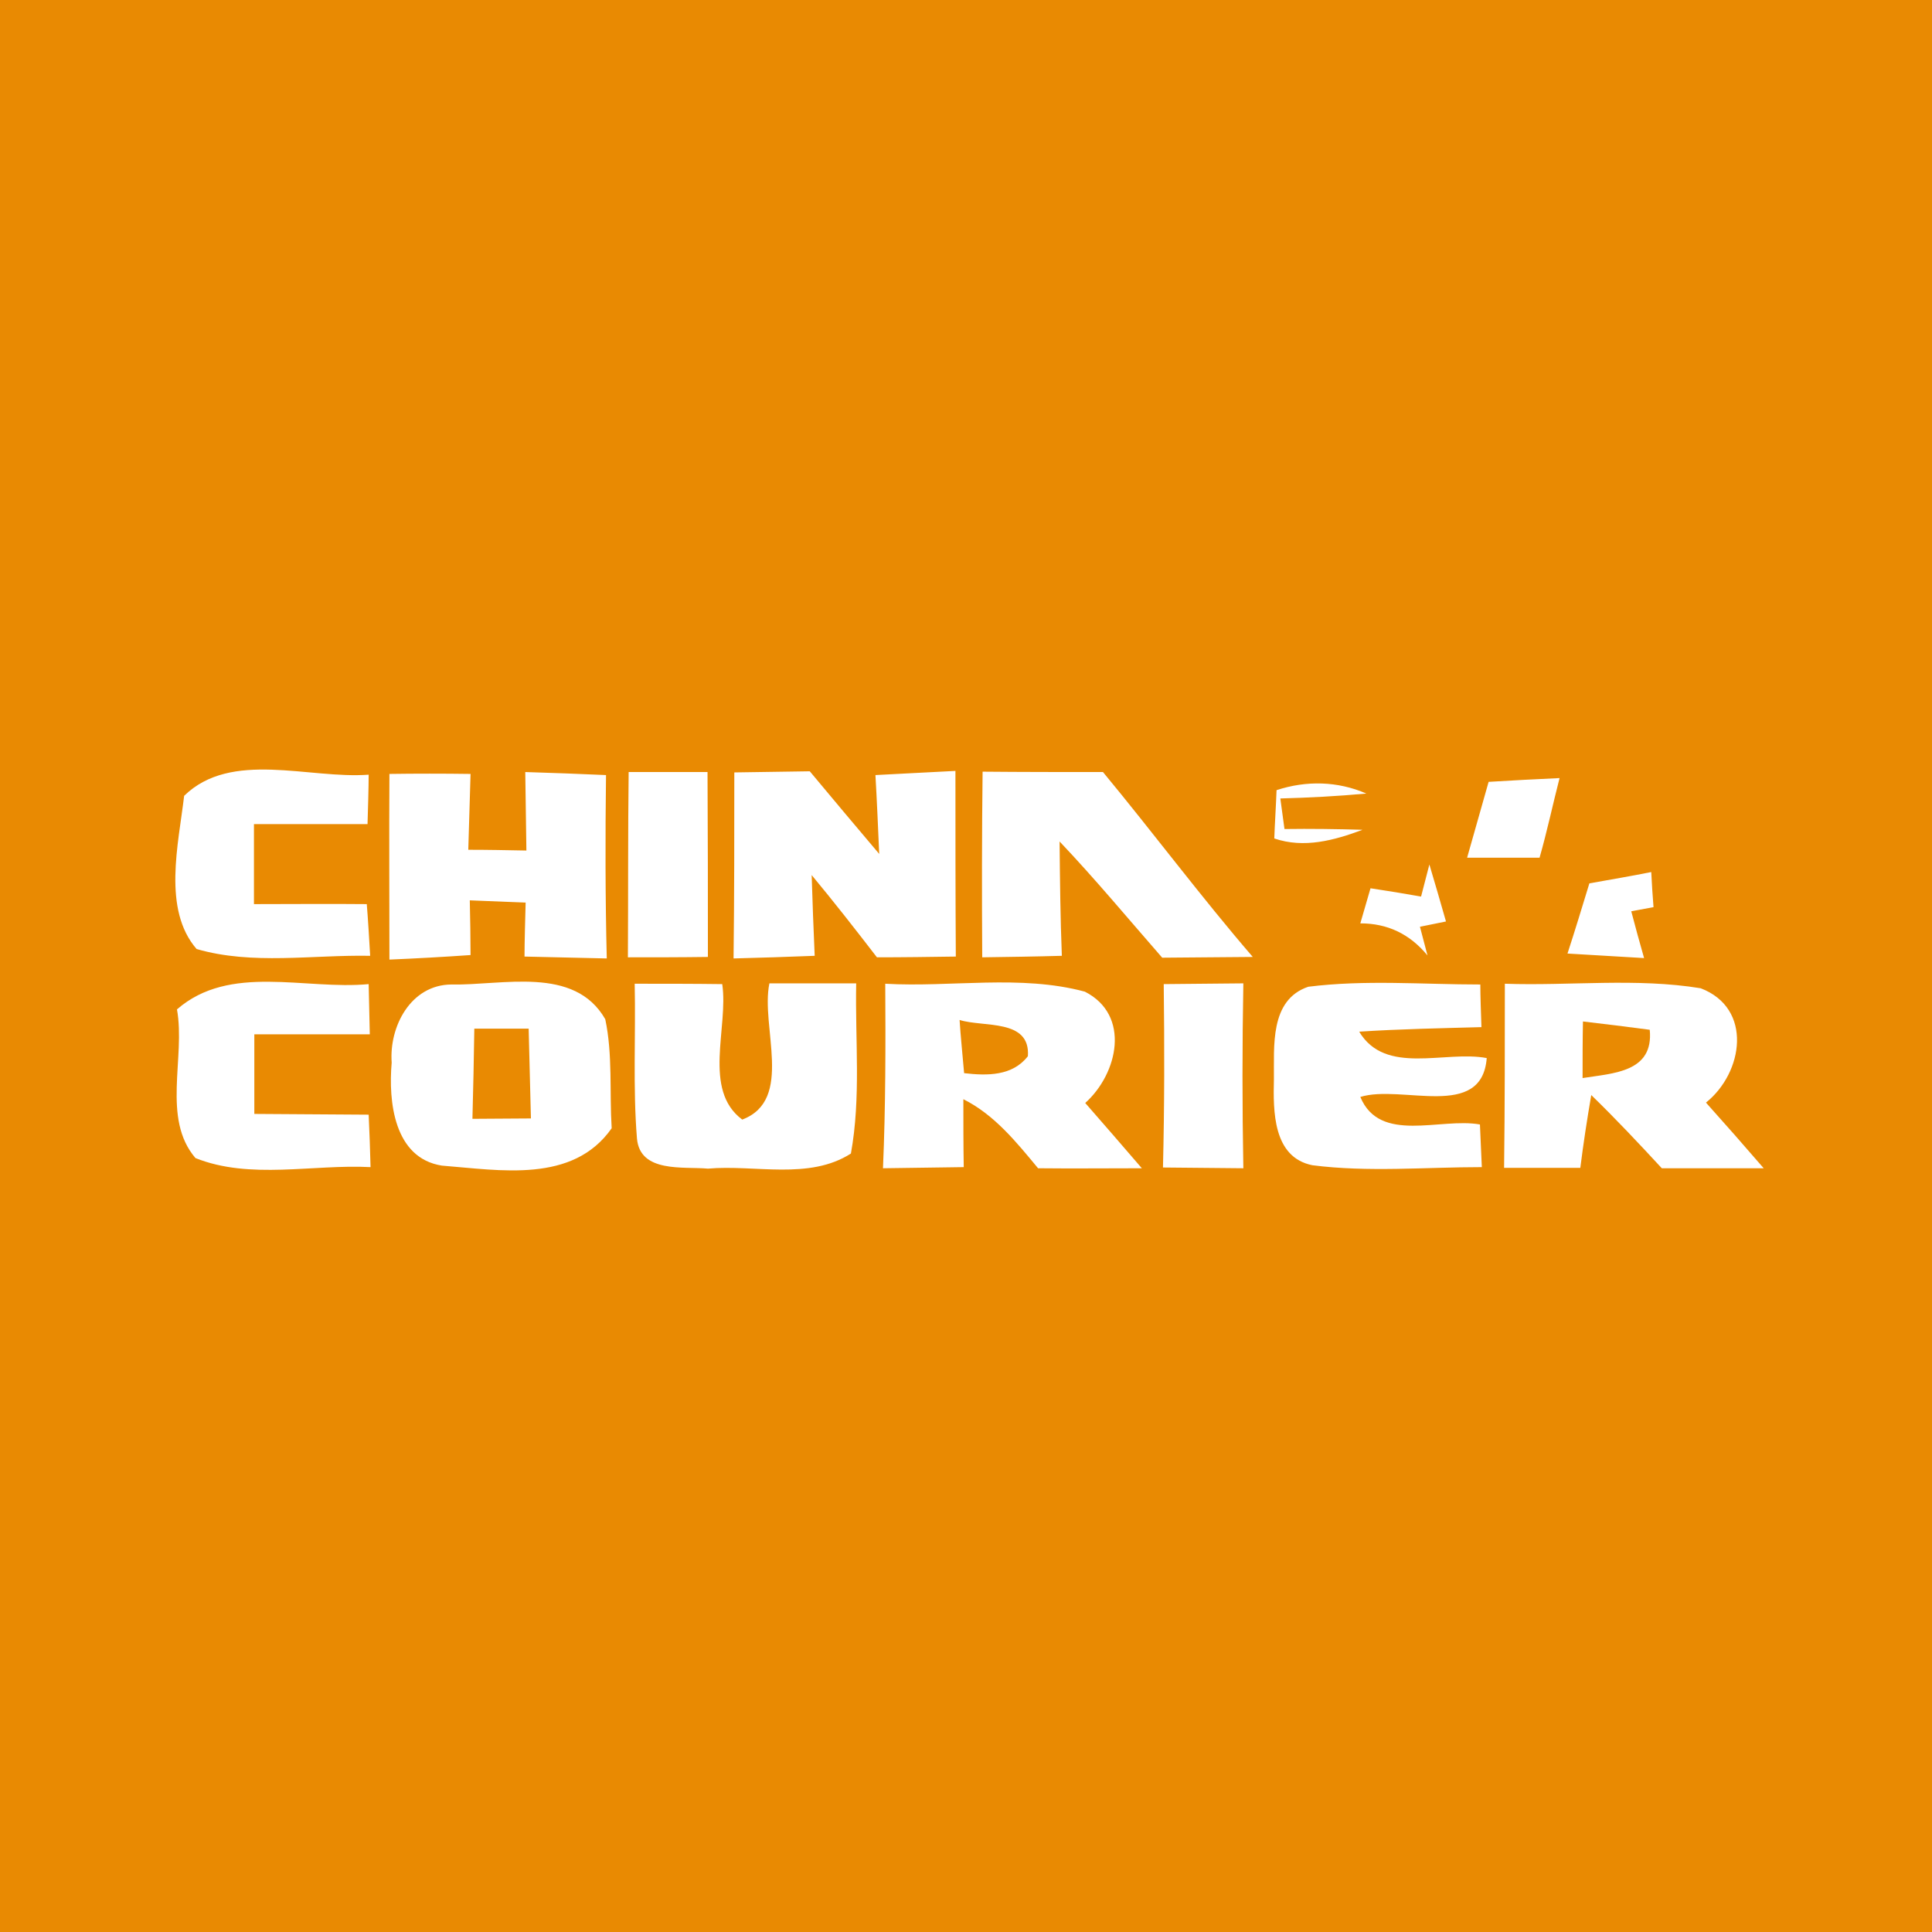 <?xml version="1.0" encoding="utf-8"?>
<!-- Generator: Adobe Illustrator 21.1.0, SVG Export Plug-In . SVG Version: 6.00 Build 0)  -->
<svg version="1.1" id="Layer_1" xmlns="http://www.w3.org/2000/svg" xmlns:xlink="http://www.w3.org/1999/xlink" x="0px" y="0px"
	 viewBox="0 0 512 512" style="enable-background:new 0 0 512 512;" xml:space="preserve">
<style type="text/css">
	.st0{fill:#FFFFFF;}
	.st1{fill:#E98A02;}
</style>
<rect class="st0" width="512" height="512"/>
<g id="_x23_e98a02ff">
	<path class="st1" d="M0,0h512v512H0V0 M48.8,210.9c-1.5,12.8-5.8,30.1,3.3,40.6c14.8,4.3,30.7,1.5,46,1.8
		c-0.2-3.4-0.6-10.2-0.9-13.7c-9.9-0.1-19.9,0-29.9,0c0-7.1,0-14.1,0-21.2c10,0,20.1,0,30.1,0c0.1-3.3,0.3-9.8,0.3-13.1
		C81.9,206.5,61.3,198.7,48.8,210.9 M103.2,205.1c-0.1,16.4,0,32.8,0,49.2c7.2-0.3,14.3-0.7,21.5-1.2c0-3.6-0.1-10.9-0.2-14.5
		c4.9,0.2,9.9,0.4,14.8,0.6c-0.1,3.6-0.3,10.7-0.3,14.3c7.3,0.2,14.5,0.3,21.8,0.5c-0.4-16.2-0.4-32.4-0.2-48.6
		c-7.1-0.3-14.3-0.6-21.4-0.8c0.1,6.9,0.2,13.9,0.3,20.8c-5.2-0.1-10.3-0.2-15.4-0.2c0.2-6.7,0.4-13.4,0.6-20.1
		C117.4,205,110.3,205,103.2,205.1 M166.6,204.6c-0.2,16.3-0.1,32.7-0.2,49.1c7.1,0,14.2,0,21.2-0.1c0-16.3,0-32.6-0.1-49
		C180.6,204.6,173.6,204.6,166.6,204.6 M194.6,204.7c0,16.4,0,32.9-0.2,49.3c7.2-0.2,14.3-0.4,21.5-0.7c-0.3-7.1-0.6-14.3-0.8-21.4
		c5.9,7.1,11.6,14.4,17.3,21.8c7,0,13.9-0.1,20.9-0.2c-0.1-16.4-0.1-32.8-0.1-49.2c-7.1,0.4-14.2,0.7-21.2,1.1c0.4,7,0.7,14,1,20.9
		c-6.2-7.3-12.3-14.6-18.4-21.9C207.8,204.5,201.2,204.6,194.6,204.7 M260.4,204.5c-0.2,16.4-0.2,32.8-0.1,49.2
		c7-0.1,14.1-0.2,21.1-0.4c-0.4-10.1-0.5-20.2-0.6-30.3c9.4,9.9,18.2,20.5,27.2,30.8c8-0.1,16-0.1,24-0.2
		c-13.7-15.9-26.3-32.8-39.7-49C281.6,204.6,271,204.6,260.4,204.5 M338.3,209.4c-0.1,3.2-0.5,9.6-0.6,12.8
		c7.9,2.7,15.9,0.5,23.4-2.3c-6.9-0.2-13.8-0.3-20.7-0.2l-1.1-8.1c7.6-0.2,15.2-0.6,22.8-1.3C354.5,207,346.2,206.8,338.3,209.4
		 M394.5,207.2c-1.9,6.7-3.8,13.4-5.7,20.1c6.4,0,12.8,0,19.2,0c2-7,3.5-14.1,5.3-21.1C407,206.5,400.8,206.8,394.5,207.2
		 M378.8,229.1l-2.2,8.5c-3.3-0.6-10-1.7-13.4-2.2c-0.7,2.3-2,7-2.7,9.3c7.2,0,13.1,2.8,17.8,8.5l-2-7.6l6.9-1.4
		C381.8,239.2,380.3,234.2,378.8,229.1 M421.2,234.1c-1.9,6.2-3.8,12.5-5.8,18.6c6.7,0.4,13.5,0.8,20.3,1.2
		c-0.9-3.1-2.6-9.3-3.4-12.4l5.9-1.1c-0.2-2.3-0.5-7-0.6-9.3C432.2,232.2,426.7,233.1,421.2,234.1 M46.9,267.5
		c2.3,12.8-4.1,28.9,4.9,39.4c14.5,5.8,31.1,1.6,46.4,2.4c-0.1-4.6-0.3-9.3-0.5-13.9c-10.1-0.1-20.2-0.1-30.3-0.2c0-7,0-14,0-21.1
		c10.2,0,20.4,0,30.6,0c-0.1-3.3-0.2-10-0.3-13.3C80.8,262.4,60.9,255.3,46.9,267.5 M103.8,281.6c-0.9,10.3,0.6,25.3,13.3,27.3
		c15.4,1.2,34.7,4.8,45-9.9c-0.6-9.6,0.3-19.5-1.7-28.9c-8.2-14.3-27.3-8.9-40.8-9.2C108.8,261,103.1,272.1,103.8,281.6
		 M168.2,260.7c0.3,13.7-0.5,27.4,0.6,41c0.8,9.2,12.3,7.4,18.8,8c12.5-1.1,26.8,3.1,37.9-4c2.7-14.9,1.1-30.1,1.4-45.1
		c-7.6,0-15.3,0-23,0c-2.4,11.5,6.6,30.9-7.2,36.1c-10.6-7.9-3.6-24.4-5.3-35.9C183.8,260.7,176,260.7,168.2,260.7 M234.6,260.7
		c0.1,16.3,0.1,32.6-0.6,48.9c7.1-0.1,14.3-0.2,21.4-0.3c-0.1-6-0.1-12-0.1-18c8.2,4.1,14,11.3,19.8,18.3c9.2,0.1,18.3,0,27.5,0
		c-5-5.8-10-11.6-15-17.3c8.7-7.8,12.1-23.3-0.1-29.5C270.4,258.2,252.1,261.7,234.6,260.7 M308.4,260.8c0.2,16.2,0.2,32.4-0.2,48.6
		c7.1,0.1,14.2,0.1,21.3,0.2c-0.3-16.3-0.3-32.6,0-49C322.5,260.7,315.5,260.7,308.4,260.8 M346.7,261.5c-10.3,3.5-9,15.9-9.1,24.5
		c-0.2,8.4-0.3,20.7,10.2,22.8c14.8,1.9,29.9,0.5,44.9,0.5c-0.1-2.8-0.4-8.4-0.5-11.3c-10.5-1.9-26.5,5.2-31.7-7.3
		c11-3.4,32.2,6.3,33.5-10.3c-11.1-2.1-26.8,4.7-33.8-7c10.8-0.7,21.6-0.9,32.4-1.2c-0.1-2.8-0.3-8.4-0.3-11.3
		C377,260.9,361.8,259.6,346.7,261.5 M398.8,260.7c0,16.3,0,32.5-0.2,48.8c6.7,0,13.4,0,20.2,0c0.8-6.4,1.8-12.9,2.9-19.3
		c6.4,6.2,12.6,12.8,18.7,19.4c9,0,18,0,27,0c-5-5.8-10.1-11.6-15.3-17.4c9.9-7.9,12.5-25-1.4-30.3
		C433.6,259.1,416,261.3,398.8,260.7z"/>
	<path class="st1" d="M125.7,272.6c3.6,0,10.8,0,14.4,0c0.2,7.9,0.4,15.8,0.6,23.8c-3.8,0-11.6,0.1-15.5,0.1
		C125.4,288.5,125.6,280.5,125.7,272.6z"/>
	<path class="st1" d="M254.3,270.3c6.3,2,18.8-0.4,18.1,9.6c-4.1,5.3-10.8,5.2-16.9,4.5C255.2,280.8,254.5,273.8,254.3,270.3z"/>
	<path class="st1" d="M419.4,285.7c0-5,0-10,0.1-15c4.4,0.5,13.3,1.6,17.7,2.2C438.3,284.2,427.5,284.4,419.4,285.7z"/>
</g>
</svg>
